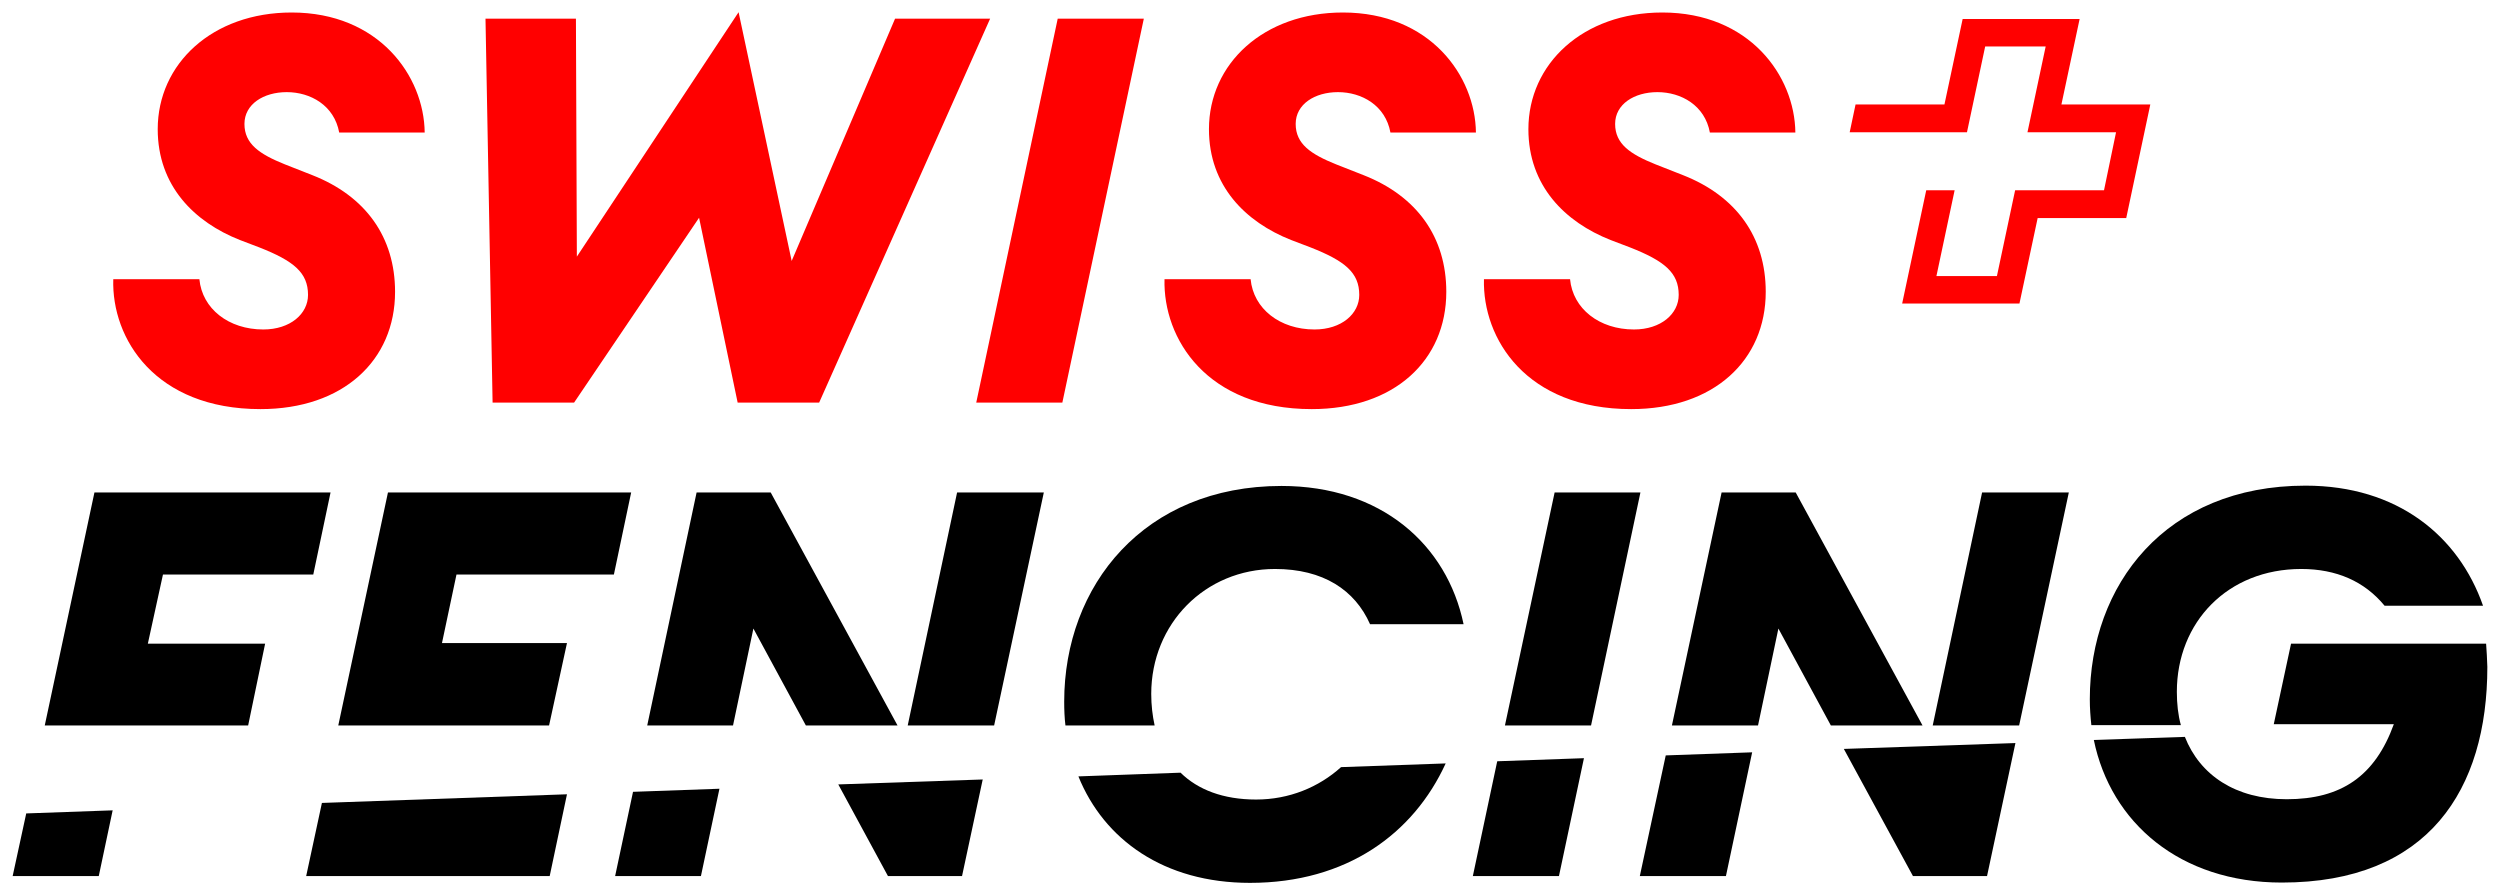 <?xml version="1.0" encoding="UTF-8"?>
<svg id="Ebene_1" xmlns="http://www.w3.org/2000/svg" version="1.1" viewBox="0 0 810 290">
  <!-- Generator: Adobe Illustrator 29.8.2, SVG Export Plug-In . SVG Version: 2.1.1 Build 3)  -->
  <defs>
    <style>
      .st0 {
        fill: red;
      }
    </style>
  </defs>
  <g>
    <g>
      <path class="st0" d="M36.7,90.45h27.9c.9,9.6,9.5,16.3,20.7,16.3,8.8,0,14.5-5.1,14.5-11.2,0-7.2-4.6-11-15.8-15.4l-6.3-2.4c-14.7-5.8-26.6-17.5-26.6-35.9,0-21.2,17.7-37.8,43.4-37.8,28.2,0,42.9,20.5,43.1,38.9h-27.7c-1.6-8.8-9.3-13.1-17-13.1-7.5,0-13.7,3.9-13.7,10.3,0,6.5,4.9,9.8,13.1,13.1l8.9,3.5c17.3,6.8,26.8,20.1,26.8,37.8,0,22.2-16.8,38-43.6,38-34.1 0-48.3-22.8-47.7-42.1Z"/>
      <path class="st0" d="M226.5,70.55l-40.5,59.9h-26.4l-2.3-124.4h29.3l.3,77.1L239.3,3.95l17.2,80.6L290,6.05h30.8l-55.4,124.4h-26.4l-12.5-59.9Z"/>
      <path class="st0" d="M342.7,6.05h27.9l-26.4,124.4h-27.9l26.4-124.4Z"/>
      <path class="st0" d="M377.3,90.45h27.9c.9,9.6,9.5,16.3,20.7,16.3,8.8,0,14.5-5.1,14.5-11.2,0-7.2-4.6-11-15.8-15.4l-6.3-2.4c-14.7-5.8-26.6-17.5-26.6-35.9,0-21.2,17.7-37.8,43.4-37.8,28.2,0,42.9,20.5,43.1,38.9h-27.7c-1.6-8.8-9.3-13.1-17-13.1-7.5,0-13.7,3.9-13.7,10.3,0,6.5,4.9,9.8,13.1,13.1l8.9,3.5c17.3,6.8,26.8,20.1,26.8,37.8,0,22.2-16.8,38-43.6,38-34.0 0-48.2-22.8-47.7-42.1Z"/>
      <path class="st0" d="M480.8,90.45h27.9c.9,9.6,9.5,16.3,20.7,16.3,8.8,0,14.5-5.1,14.5-11.2,0-7.2-4.6-11-15.8-15.4l-6.3-2.4c-14.7-5.8-26.6-17.5-26.6-35.9,0-21.2,17.7-37.8,43.4-37.8,28.2,0,42.9,20.5,43.1,38.9h-27.7c-1.6-8.8-9.3-13.1-17-13.1-7.5,0-13.7,3.9-13.7,10.3,0,6.5,4.9,9.8,13.1,13.1l8.9,3.5c17.3,6.8,26.8,20.1,26.8,37.8,0,22.2-16.8,38-43.6,38-34.0 0-48.2-22.8-47.7-42.1Z"/>
    </g>
    <polygon class="st0" points="667.9 33.85 673.8 6.15 635.9 6.15 630 33.85 601.2 33.85 599.3 42.85 637.3 42.85 643.2 15.05 662.8 15.05 656.9 42.85 685.6 42.85 681.7 61.65 652.9 61.65 647 89.45 627.4 89.45 633.3 61.65 624.1 61.65 616.3 98.35 654.3 98.35 660.2 70.65 688.9 70.65 696.7 33.85 667.9 33.85"/>
  </g>
  <g>
    <polygon points="85.9 208.55 47.9 208.55 52.8 186.15 101.5 186.15 107.1 159.55 30.6 159.55 14.5 235.05 80.4 235.05 85.9 208.55"/>
    <polygon points="4.1 283.85 32 283.85 36.5 262.55 8.5 263.55 4.1 283.85"/>
    <polygon points="99.2 283.85 178.1 283.85 183.7 257.35 104.3 260.15 99.2 283.85"/>
    <polygon points="177.9 235.05 183.7 208.35 143.2 208.35 147.9 186.15 198.9 186.15 204.5 159.55 125.7 159.55 109.6 235.05 137.4 235.05 177.9 235.05"/>
    <polygon points="199.3 283.85 227.1 283.85 233.1 255.55 205.1 256.55 199.3 283.85"/>
    <polygon points="244.1 203.65 261.1 235.05 290.8 235.05 249.7 159.55 225.7 159.55 209.7 235.05 237.5 235.05 244.1 203.65"/>
    <polygon points="338.2 159.55 310.1 159.55 294.1 235.05 322.1 235.05 338.2 159.55"/>
    <polygon points="287.7 283.85 311.7 283.85 318.4 252.55 271.6 254.15 287.7 283.85"/>
    <path d="M407,259.05c-10.7,0-18.9-3.2-24.5-8.7l-33.1,1.2c8.3,20.5,27.7,34.5,55.6,34.5,31.4,0,53-16,63.4-38.7l-33.9,1.2c-7.2,6.5-16.8,10.5-27.5,10.5Z"/>
    <path d="M373,224.85c0-22.8,17.5-40.5,40.1-40.5,15.6,0,25.9,6.8,30.8,17.9h30.3c-5.4-25.9-26.8-44.8-59-44.8-44.5,0-70.4,32.2-70.4,69.9,0,2.6.1,5.2.4,7.7h28.9c-.7-3.2-1.1-6.6-1.1-10.2Z"/>
    <polygon points="531.5 159.55 503.7 159.55 487.6 235.05 515.5 235.05 531.5 159.55"/>
    <polygon points="477.2 283.85 505.1 283.85 513.2 245.65 485.1 246.65 477.2 283.85"/>
    <polygon points="670.3 159.55 642.2 159.55 626.2 235.05 654.2 235.05 670.3 159.55"/>
    <polygon points="531.3 283.85 559.2 283.85 567.7 243.75 539.7 244.75 531.3 283.85"/>
    <polygon points="619.8 283.85 643.8 283.85 653 240.75 597.4 242.65 619.8 283.85"/>
    <polygon points="576.2 203.65 593.2 235.05 622.9 235.05 581.8 159.55 557.8 159.55 541.7 235.05 569.6 235.05 576.2 203.65"/>
    <path d="M805.5,208.55h-63.2l-5.6,26.1h38.9c-6.1,16.8-17,24.3-34.7,24.3-16.6,0-28.1-7.8-33-20.2l-29.5,1c5.5,26.8,27.9,46.2,60.9,46.2,47.5,0,66.6-30.1,66.6-69.9-.1-2.6-.2-5-.4-7.5Z"/>
    <path d="M705.3,224.15c0-22.6,16.5-39.8,40.3-39.8,11.4,0,20.5,4,27,11.9h31.9c-7.9-22.6-27.7-38.9-57.5-38.9-45.4,0-69.9,32.2-69.9,69.2,0,2.9.2,5.7.5,8.4h29c-.9-3.3-1.3-6.9-1.3-10.8Z"/>
  </g>
</svg>